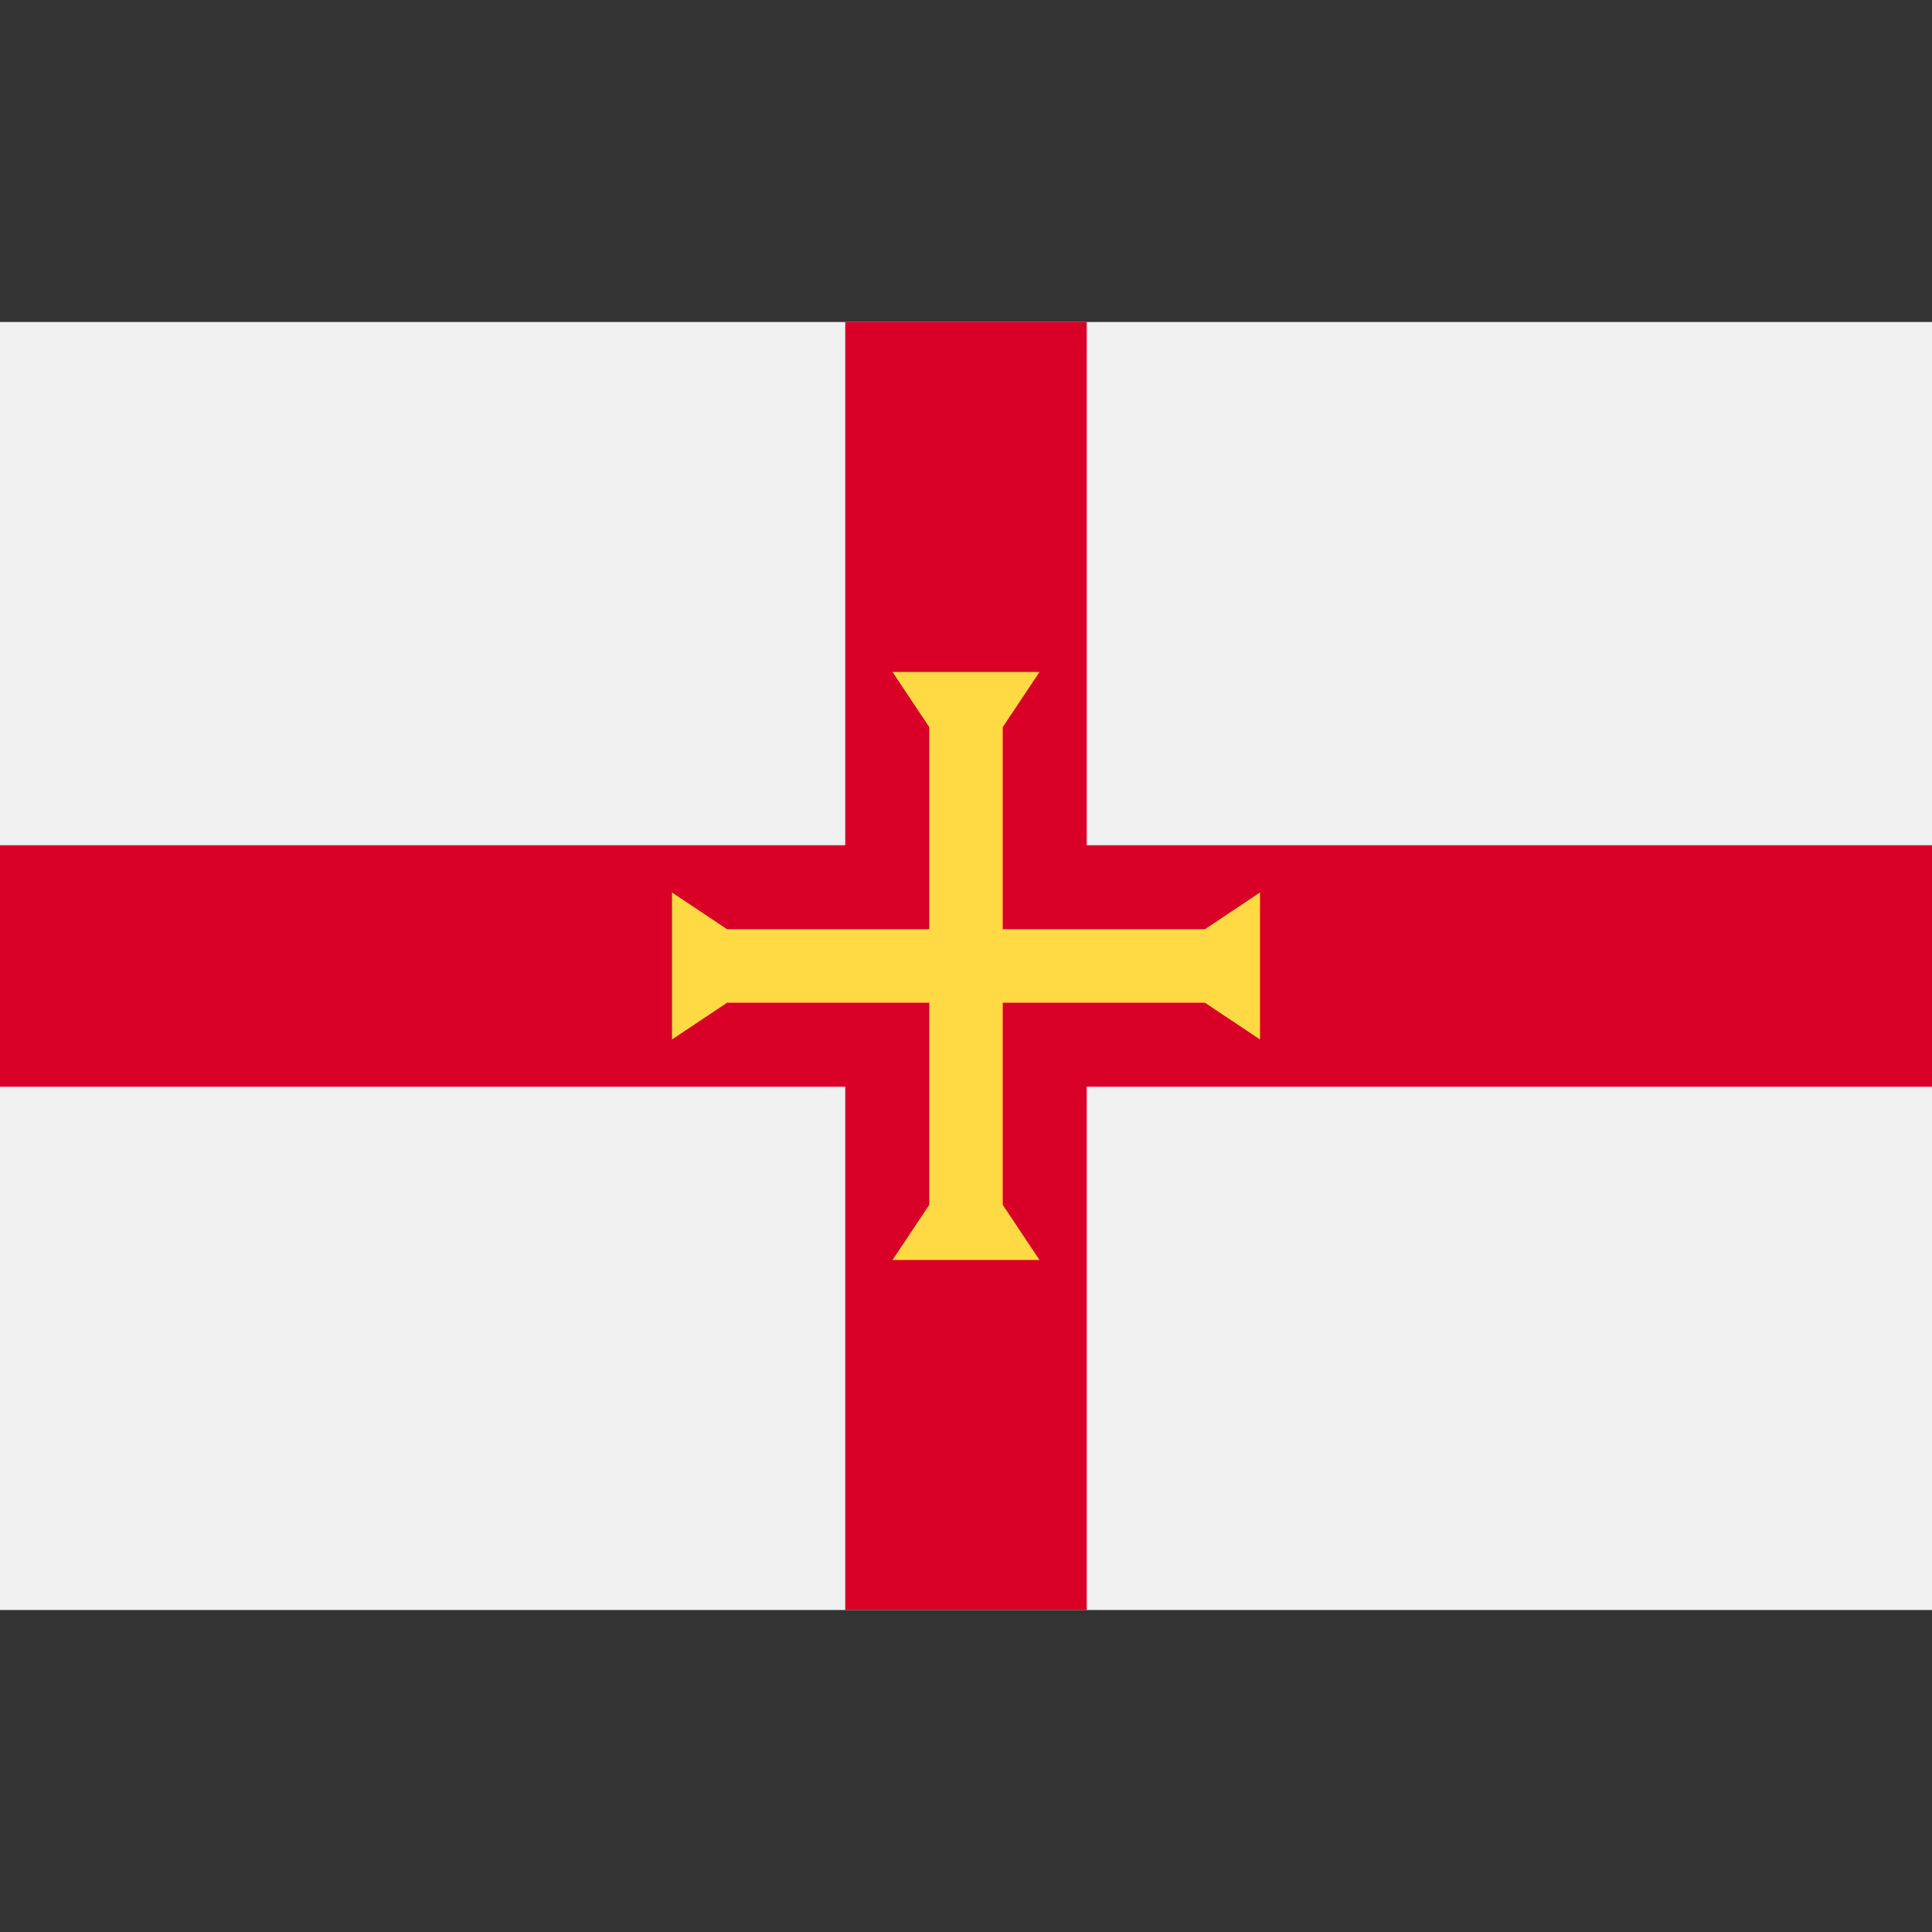 <?xml version="1.0" encoding="iso-8859-1"?>
<svg
  xmlns="http://www.w3.org/2000/svg"
  xmlns:xlink="http://www.w3.org/1999/xlink" version="1.1" id="Capa_1" x="0px" y="0px" viewBox="0 0 512 512" style="enable-background:new 0 0 512 512;" xml:space="preserve">
  <rect x="0" y="0" width="512" height="512" fill="#333333" stroke="none"/>
  <rect y="85.333" style="fill:#F0F0F0;" width="512" height="341.337"/>
  <polygon style="fill:#D80027;" points="288,85.33 224,85.33 224,223.996 0,223.996 0,287.996 224,287.996 224,426.662 288,426.662   288,287.996 512,287.996 512,223.996 288,223.996 "/>
  <polygon style="fill:#FFDA44;" points="319.304,265.735 333.913,275.474 333.913,236.518 319.304,246.257 265.739,246.257   265.739,192.692 275.478,178.083 236.522,178.083 246.261,192.692 246.261,246.257 192.696,246.257 178.087,236.518   178.087,275.474 192.696,265.735 246.261,265.735 246.261,319.3 236.522,333.909 275.478,333.909 265.739,319.3 265.739,265.735 "/>
</svg>
